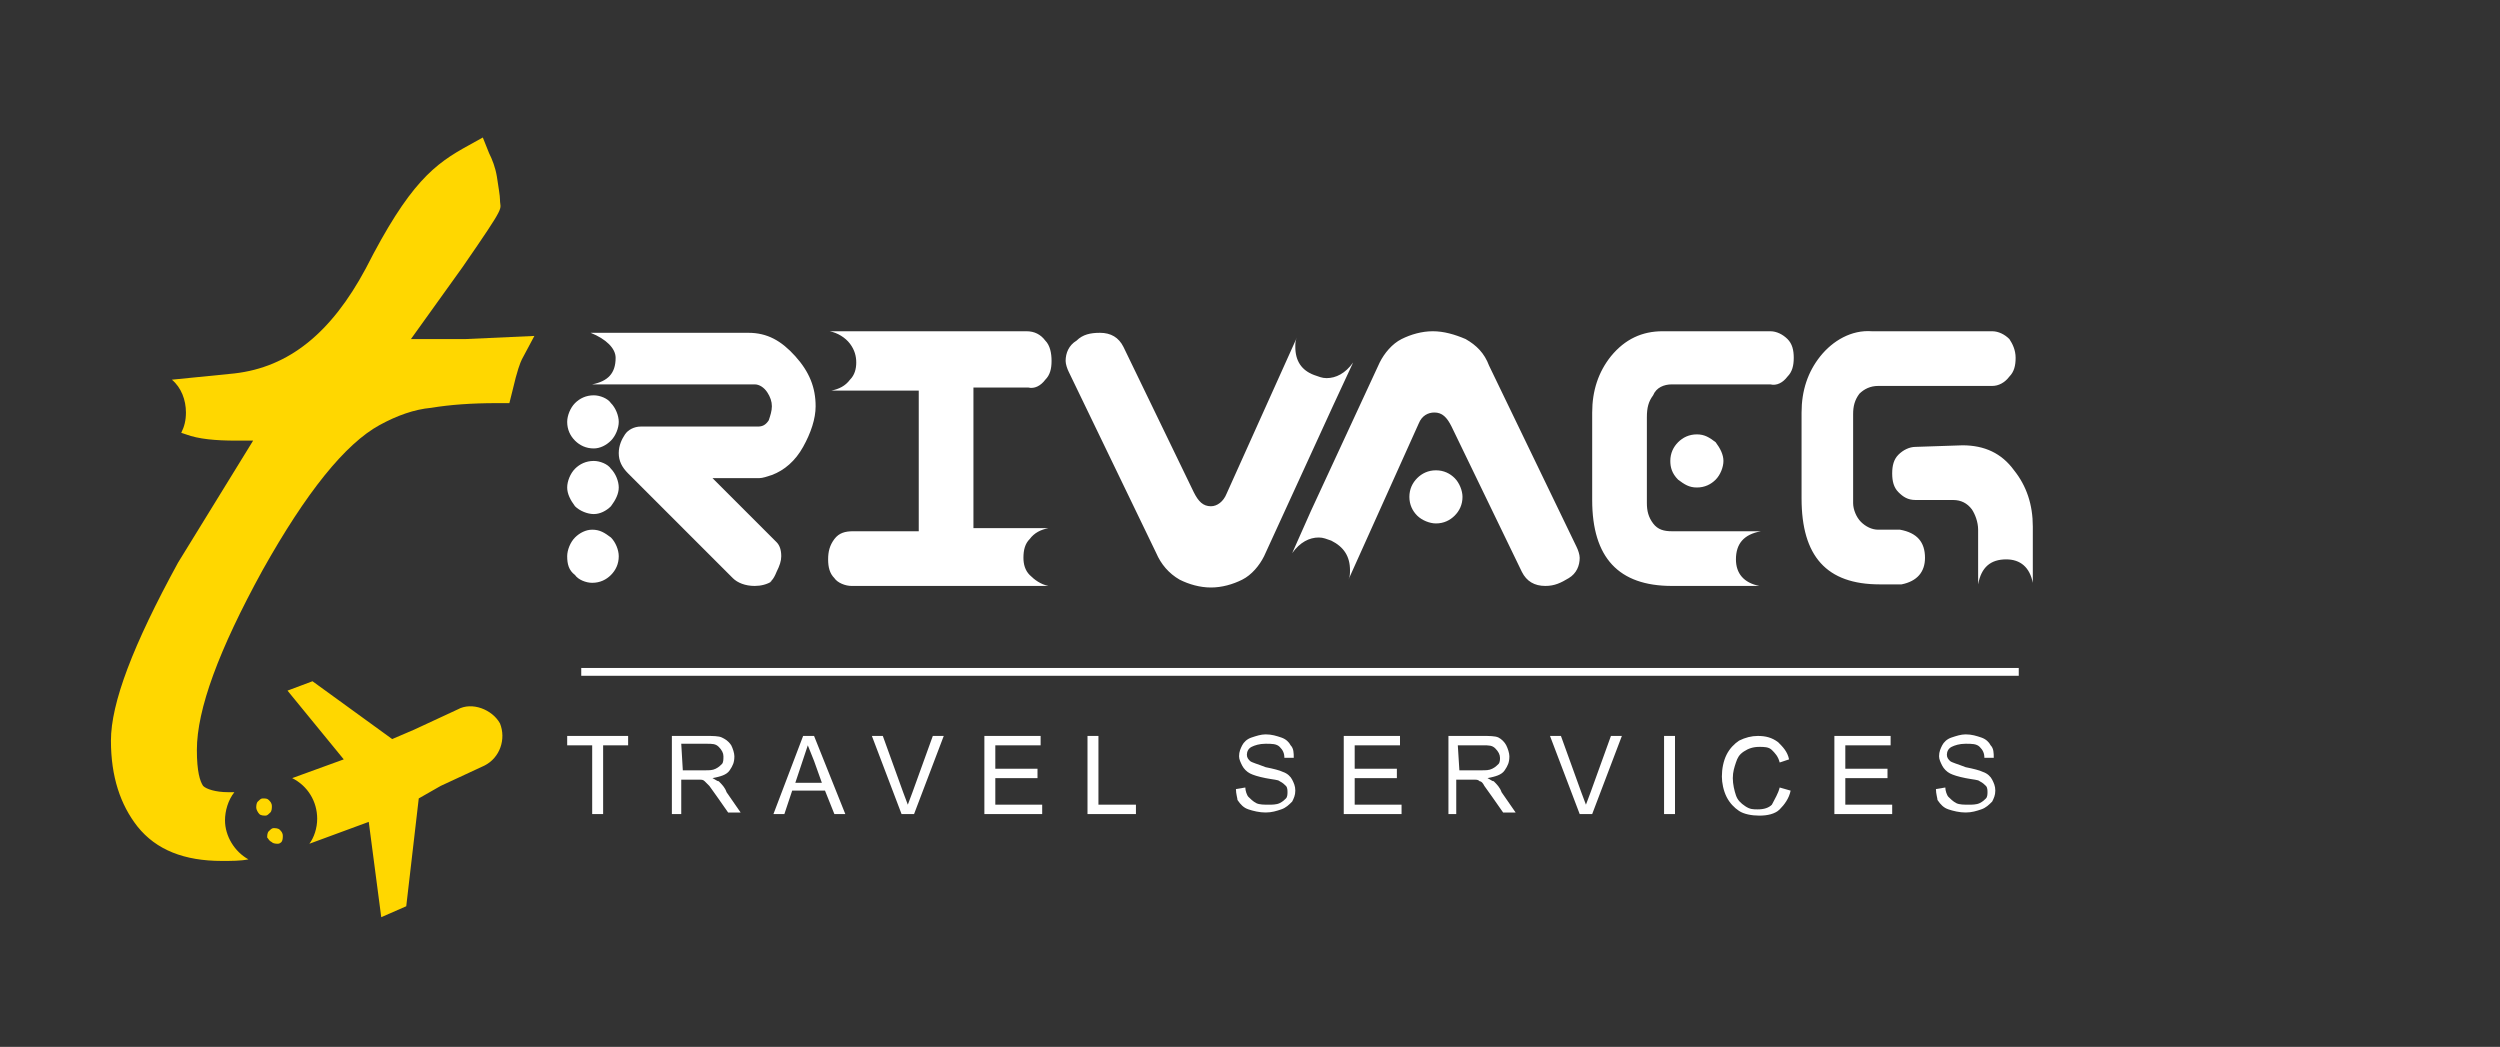 <?xml version="1.0" encoding="utf-8"?>
<!-- Generator: Adobe Illustrator 23.0.2, SVG Export Plug-In . SVG Version: 6.00 Build 0)  -->
<!DOCTYPE svg PUBLIC "-//W3C//DTD SVG 1.1//EN" "http://www.w3.org/Graphics/SVG/1.1/DTD/svg11.dtd">
<svg version="1.1" id="Capa_1" xmlns:x="http://ns.adobe.com/Extensibility/1.0/" xmlns:i="http://ns.adobe.com/AdobeIllustrator/10.0/" xmlns:graph="http://ns.adobe.com/Graphs/1.0/"
	 xmlns="http://www.w3.org/2000/svg" xmlns:xlink="http://www.w3.org/1999/xlink" x="0px" y="0px" viewBox="0 0 160 67"
	 style="enable-background:new 0 0 160 67;" xml:space="preserve" width="160px" height="67px">
<rect x="0" y="0" width="160" height="67" fill="#333333" stroke="none"/>
<style type="text/css">
	.st0{fill:#FFFFFF;}
	.st1{fill:#FFFFFF;stroke:#FFFFFF;stroke-width:0.5;stroke-miterlimit:10;}
	.st2{fill:#FFD700;}
</style>
<g>
	<path class="st0" d="M68.4,23.8c-0.1-0.2-0.2-0.5-0.2-0.7c0-0.5,0.2-1,0.7-1.3c0.4-0.4,0.9-0.5,1.5-0.5c0.7,0,1.2,0.3,1.5,0.9
		l4.5,9.3c0.3,0.6,0.6,0.9,1.1,0.9c0.4,0,0.8-0.3,1-0.8l4.5-10c-0.1,0.2-0.1,0.4-0.1,0.6c0,0.9,0.4,1.5,1.2,1.8
		c0.3,0.1,0.5,0.2,0.8,0.2c0.6,0,1.2-0.3,1.7-1L85.3,26l-4.4,9.6c-0.3,0.6-0.8,1.2-1.4,1.5c-0.6,0.3-1.3,0.5-2,0.5
		c-0.7,0-1.4-0.2-2-0.5c-0.7-0.4-1.2-1-1.5-1.7L68.4,23.8L68.4,23.8z M100.9,35c0.1,0.2,0.2,0.5,0.2,0.7c0,0.5-0.2,1-0.7,1.3
		s-0.9,0.5-1.5,0.5c-0.7,0-1.2-0.3-1.5-0.9l-4.5-9.3c-0.3-0.6-0.6-0.9-1.1-0.9c-0.4,0-0.8,0.2-1,0.7l-4.5,10
		c0.1-0.2,0.1-0.4,0.1-0.6c0-0.9-0.4-1.5-1.2-1.9c-0.3-0.1-0.5-0.2-0.8-0.2c-0.6,0-1.2,0.3-1.7,1l1.2-2.7l4.4-9.5
		c0.3-0.6,0.8-1.2,1.4-1.5c0.6-0.3,1.3-0.5,2-0.5c0.7,0,1.4,0.2,2.1,0.5c0.7,0.4,1.2,0.9,1.5,1.7L100.9,35L100.9,35z M90.2,31.8
		c0-0.5,0.2-0.9,0.5-1.2c0.3-0.3,0.7-0.5,1.2-0.5c0.5,0,0.9,0.2,1.2,0.5c0.3,0.3,0.5,0.8,0.5,1.2c0,0.5-0.2,0.9-0.5,1.2
		s-0.7,0.5-1.2,0.5c-0.4,0-0.9-0.2-1.2-0.5C90.4,32.7,90.2,32.3,90.2,31.8L90.2,31.8z M113.3,21.2c0.4,0,0.8,0.2,1.1,0.5
		c0.3,0.3,0.4,0.7,0.4,1.2c0,0.5-0.1,0.9-0.4,1.2c-0.3,0.4-0.7,0.6-1.1,0.5H107c-0.5,0-1,0.2-1.2,0.7c-0.3,0.4-0.4,0.8-0.4,1.4v5.5
		c0,0.5,0.1,0.9,0.4,1.3c0.3,0.4,0.7,0.5,1.2,0.5h5.7c-1.1,0.2-1.6,0.8-1.6,1.8c0,0.9,0.5,1.5,1.5,1.7H107c-3.4,0-5.1-1.8-5.1-5.5
		v-5.6c0-1.4,0.4-2.6,1.2-3.6c0.9-1.1,2-1.6,3.3-1.6L113.3,21.2L113.3,21.2z M106.9,29.5c0-0.5,0.2-0.9,0.5-1.2
		c0.3-0.3,0.7-0.5,1.2-0.5c0.5,0,0.8,0.2,1.2,0.5c0.3,0.4,0.5,0.8,0.5,1.2c0,0.4-0.2,0.9-0.5,1.2c-0.3,0.3-0.7,0.5-1.2,0.5
		c-0.5,0-0.8-0.2-1.2-0.5C107,30.3,106.9,29.9,106.9,29.5L106.9,29.5z M127.5,21.2c0.4,0,0.8,0.2,1.1,0.5c0.2,0.3,0.4,0.7,0.4,1.2
		c0,0.5-0.1,0.9-0.4,1.2c-0.3,0.4-0.7,0.6-1.1,0.6h-7.3c-0.5,0-0.9,0.2-1.2,0.5c-0.3,0.4-0.4,0.8-0.4,1.3v5.7c0,0.4,0.2,0.9,0.5,1.2
		c0.3,0.3,0.7,0.5,1.1,0.5h1.4c1.1,0.2,1.6,0.8,1.6,1.8c0,0.9-0.5,1.5-1.5,1.7h-1.4c-3.4,0-5-1.8-5-5.5v-5.5c0-1.4,0.4-2.6,1.2-3.6
		c0.8-1,2-1.7,3.3-1.6L127.5,21.2L127.5,21.2z M122.6,28.6c-0.4,0-0.8,0.2-1.1,0.5c-0.3,0.3-0.4,0.7-0.4,1.2c0,0.5,0.1,0.9,0.4,1.2
		c0.3,0.3,0.6,0.5,1.1,0.5h2.4c0.5,0,0.9,0.2,1.2,0.6c0.2,0.3,0.4,0.8,0.4,1.3v3.5c0.2-1.1,0.8-1.6,1.8-1.6c0.9,0,1.5,0.5,1.7,1.5
		l0-3.6c0-1.4-0.4-2.6-1.2-3.6c-0.8-1.1-1.9-1.6-3.3-1.6L122.6,28.6L122.6,28.6z M37.9,52.1v-4.4h-1.6v-0.6h3.9v0.6h-1.6v4.4H37.9z
		 M43,52.1v-5h2.2c0.4,0,0.8,0,1,0.1s0.4,0.2,0.6,0.5c0.1,0.2,0.2,0.5,0.2,0.7c0,0.4-0.1,0.6-0.3,0.9s-0.6,0.4-1.1,0.5
		c0.2,0.1,0.3,0.2,0.4,0.2c0.2,0.2,0.4,0.4,0.5,0.7l0.9,1.3h-0.8l-0.7-1l-0.5-0.7c-0.1-0.1-0.2-0.2-0.3-0.3
		c-0.1-0.1-0.2-0.1-0.3-0.1c-0.1,0-0.2,0-0.4,0h-0.8v2.2L43,52.1L43,52.1z M43.7,49.3h1.4c0.3,0,0.5,0,0.7-0.1
		c0.2-0.1,0.3-0.2,0.4-0.3c0.1-0.1,0.1-0.3,0.1-0.5c0-0.2-0.1-0.4-0.3-0.6c-0.2-0.2-0.4-0.2-0.8-0.2h-1.6L43.7,49.3L43.7,49.3z
		 M49.5,52.1l1.9-5h0.7l2,5h-0.7l-0.6-1.5h-2.1l-0.5,1.5H49.5L49.5,52.1z M50.9,50.1h1.7l-0.5-1.4l-0.4-1c-0.1,0.3-0.2,0.6-0.3,0.9
		L50.9,50.1L50.9,50.1z M57.7,52.1l-1.9-5h0.7l1.3,3.6l0.3,0.8l0.3-0.8l1.3-3.6h0.7l-1.9,5H57.7L57.7,52.1z M63,52.1v-5h3.6v0.6
		h-2.9v1.5h2.7v0.6h-2.7v1.7h3v0.6L63,52.1L63,52.1z M69.6,52.1v-5h0.7v4.4h2.4v0.6L69.6,52.1L69.6,52.1z"/>
	<g>
		<path id="B" class="st0" d="M79.1,50.5l0.6-0.1c0,0.2,0.1,0.5,0.2,0.6s0.3,0.3,0.5,0.4c0.2,0.1,0.5,0.1,0.8,0.1
			c0.2,0,0.5,0,0.7-0.1c0.2-0.1,0.3-0.2,0.4-0.3c0.1-0.1,0.1-0.3,0.1-0.4c0-0.1,0-0.3-0.1-0.4c-0.1-0.1-0.2-0.2-0.4-0.3
			c-0.1-0.1-0.4-0.1-0.9-0.2c-0.5-0.1-0.8-0.2-1-0.3c-0.2-0.1-0.4-0.3-0.5-0.5c-0.1-0.2-0.2-0.4-0.2-0.6c0-0.3,0.1-0.5,0.2-0.7
			c0.1-0.2,0.3-0.4,0.6-0.5c0.3-0.1,0.6-0.2,0.9-0.2c0.4,0,0.7,0.1,1,0.2c0.3,0.1,0.5,0.3,0.6,0.5c0.2,0.2,0.2,0.5,0.2,0.8l-0.6,0
			c0-0.3-0.1-0.5-0.3-0.7c-0.2-0.2-0.5-0.2-0.9-0.2c-0.4,0-0.7,0.1-0.9,0.2c-0.2,0.1-0.3,0.3-0.3,0.5c0,0.2,0.1,0.3,0.2,0.4
			c0.1,0.1,0.5,0.2,1,0.4c0.5,0.1,0.9,0.2,1.1,0.3c0.3,0.1,0.5,0.3,0.6,0.5s0.2,0.4,0.2,0.7c0,0.3-0.1,0.5-0.2,0.7
			c-0.2,0.2-0.4,0.4-0.7,0.5s-0.6,0.2-1,0.2c-0.4,0-0.8-0.1-1.1-0.2c-0.3-0.1-0.5-0.3-0.7-0.6C79.2,51.1,79.1,50.8,79.1,50.5
			L79.1,50.5z"/>
	</g>
	<path class="st0" d="M86,52.1v-5h3.6v0.6h-2.9v1.5h2.7v0.6h-2.7v1.7h3v0.6L86,52.1L86,52.1z M92.7,52.1v-5h2.2c0.4,0,0.8,0,1,0.1
		c0.2,0.1,0.4,0.3,0.5,0.5c0.1,0.2,0.2,0.5,0.2,0.7c0,0.4-0.1,0.6-0.3,0.9s-0.6,0.4-1.1,0.5c0.2,0.1,0.3,0.2,0.4,0.2
		c0.2,0.2,0.4,0.4,0.5,0.7l0.9,1.3h-0.8l-0.7-1l-0.5-0.7c-0.1-0.2-0.2-0.3-0.3-0.3c-0.1-0.1-0.2-0.1-0.3-0.1c-0.1,0-0.2,0-0.4,0
		h-0.8v2.2L92.7,52.1L92.7,52.1z M93.4,49.3h1.4c0.3,0,0.5,0,0.7-0.1s0.3-0.2,0.4-0.3c0.1-0.1,0.1-0.3,0.1-0.4
		c0-0.2-0.1-0.4-0.3-0.6c-0.2-0.2-0.4-0.2-0.8-0.2h-1.6L93.4,49.3L93.4,49.3z M101.1,52.1l-1.9-5h0.7l1.3,3.6l0.3,0.8l0.3-0.8
		l1.3-3.6h0.7l-1.9,5H101.1L101.1,52.1z M106.5,52.1v-5h0.7v5H106.5z M113.9,50.4l0.7,0.2c-0.1,0.5-0.4,0.9-0.7,1.2
		s-0.8,0.4-1.3,0.4c-0.5,0-1-0.1-1.3-0.3c-0.3-0.2-0.6-0.5-0.8-0.9c-0.2-0.4-0.3-0.9-0.3-1.3c0-0.5,0.1-1,0.3-1.4
		c0.2-0.4,0.5-0.7,0.8-0.9c0.4-0.2,0.8-0.3,1.2-0.3c0.5,0,0.9,0.1,1.3,0.4c0.3,0.3,0.6,0.6,0.7,1.1l-0.6,0.2
		c-0.1-0.4-0.3-0.6-0.5-0.8c-0.2-0.2-0.5-0.2-0.8-0.2c-0.4,0-0.7,0.1-1,0.3c-0.3,0.2-0.4,0.4-0.5,0.7c-0.1,0.3-0.2,0.6-0.2,1
		c0,0.4,0.1,0.8,0.2,1.1c0.1,0.3,0.3,0.5,0.6,0.7c0.3,0.2,0.5,0.2,0.8,0.2c0.4,0,0.7-0.1,0.9-0.3C113.6,51.1,113.8,50.8,113.9,50.4
		L113.9,50.4z M117.4,52.1v-5h3.6v0.6h-2.9v1.5h2.7v0.6h-2.7v1.7h3v0.6L117.4,52.1L117.4,52.1z"/>
	<g>
		<path class="st0" d="M123.9,50.5l0.6-0.1c0,0.2,0.1,0.5,0.2,0.6s0.3,0.3,0.5,0.4c0.2,0.1,0.5,0.1,0.8,0.1c0.2,0,0.5,0,0.7-0.1
			c0.2-0.1,0.3-0.2,0.4-0.3c0.1-0.1,0.1-0.3,0.1-0.4c0-0.1,0-0.3-0.1-0.4c-0.1-0.1-0.2-0.2-0.4-0.3c-0.1-0.1-0.4-0.1-0.9-0.2
			c-0.5-0.1-0.8-0.2-1-0.3c-0.2-0.1-0.4-0.3-0.5-0.5c-0.1-0.2-0.2-0.4-0.2-0.6c0-0.3,0.1-0.5,0.2-0.7c0.1-0.2,0.3-0.4,0.6-0.5
			c0.3-0.1,0.6-0.2,0.9-0.2c0.4,0,0.7,0.1,1,0.2c0.3,0.1,0.5,0.3,0.6,0.5c0.2,0.2,0.2,0.5,0.2,0.8l-0.6,0c0-0.3-0.1-0.5-0.3-0.7
			c-0.2-0.2-0.5-0.2-0.9-0.2c-0.4,0-0.7,0.1-0.9,0.2c-0.2,0.1-0.3,0.3-0.3,0.5c0,0.2,0.1,0.3,0.2,0.4c0.1,0.1,0.5,0.2,1,0.4
			c0.5,0.1,0.9,0.2,1.1,0.3c0.3,0.1,0.5,0.3,0.6,0.5c0.1,0.2,0.2,0.4,0.2,0.7c0,0.3-0.1,0.5-0.2,0.7c-0.2,0.2-0.4,0.4-0.7,0.5
			c-0.3,0.1-0.6,0.2-1,0.2c-0.4,0-0.8-0.1-1.1-0.2c-0.3-0.1-0.5-0.3-0.7-0.6C124,51.1,123.9,50.8,123.9,50.5L123.9,50.5z"/>
	</g>
	<path class="st1" d="M37.2,43h92"/>
	<path class="st0" d="M36.3,27c0-0.4,0.2-0.9,0.5-1.2c0.3-0.3,0.7-0.5,1.2-0.5c0.4,0,0.9,0.2,1.1,0.5c0.3,0.3,0.5,0.8,0.5,1.2
		c0,0.4-0.2,0.9-0.5,1.2c-0.3,0.3-0.7,0.5-1.1,0.5c-0.5,0-0.9-0.2-1.2-0.5S36.3,27.5,36.3,27z M36.3,31.2c0-0.4,0.2-0.9,0.5-1.2
		c0.3-0.3,0.7-0.5,1.2-0.5c0.4,0,0.9,0.2,1.1,0.5c0.3,0.3,0.5,0.8,0.5,1.2c0,0.4-0.2,0.8-0.5,1.2c-0.3,0.3-0.7,0.5-1.1,0.5
		c-0.4,0-0.9-0.2-1.2-0.5C36.5,32,36.3,31.6,36.3,31.2z M36.3,35.6c0-0.4,0.2-0.9,0.5-1.2c0.3-0.3,0.7-0.5,1.1-0.5
		c0.5,0,0.8,0.2,1.2,0.5c0.3,0.3,0.5,0.8,0.5,1.2c0,0.5-0.2,0.9-0.5,1.2c-0.3,0.3-0.7,0.5-1.2,0.5c-0.4,0-0.9-0.2-1.1-0.5
		C36.4,36.5,36.3,36.1,36.3,35.6z M45.6,30.6h3c0.2,0,0.5-0.1,0.8-0.2c0.8-0.3,1.5-0.9,2-1.8s0.8-1.8,0.8-2.6c0-1.2-0.4-2.2-1.3-3.2
		c-0.9-1-1.8-1.5-3-1.5H37.8c1,0.4,1.6,1,1.6,1.6c0,1-0.5,1.5-1.5,1.7h10.4c0.3,0,0.6,0.2,0.8,0.5c0.2,0.3,0.3,0.6,0.3,0.9
		c0,0.3-0.1,0.6-0.2,0.9c-0.2,0.3-0.4,0.4-0.7,0.4H41c-0.4,0-0.8,0.2-1,0.5c-0.2,0.3-0.4,0.7-0.4,1.2c0,0.5,0.2,0.9,0.6,1.3l6.7,6.7
		c0.3,0.3,0.8,0.5,1.4,0.5c0.4,0,0.8-0.1,1.1-0.3l-0.3,0.1c0.2,0,0.4-0.2,0.6-0.7c0.2-0.4,0.3-0.7,0.3-1c0-0.4-0.1-0.7-0.3-0.9
		L45.6,30.6L45.6,30.6z M53.1,21.2h12.6c0.5,0,0.9,0.2,1.2,0.6c0.3,0.3,0.4,0.8,0.4,1.3c0,0.5-0.1,0.9-0.4,1.2
		c-0.3,0.4-0.7,0.6-1.1,0.5h-3.5v9h4.8c-0.5,0.1-0.9,0.3-1.2,0.7c-0.3,0.3-0.4,0.7-0.4,1.2c0,0.4,0.1,0.8,0.4,1.1
		c0.3,0.3,0.7,0.6,1.2,0.7H54.5c-0.4,0-0.9-0.2-1.1-0.5c-0.3-0.3-0.4-0.7-0.4-1.2c0-0.5,0.1-0.9,0.4-1.3s0.7-0.5,1.2-0.5h4.2v-9
		h-5.6c0.5-0.1,0.9-0.3,1.2-0.7c0.3-0.3,0.4-0.7,0.4-1.1s-0.1-0.8-0.4-1.2C54.1,21.6,53.6,21.3,53.1,21.2L53.1,21.2z"/>
</g>
<path class="st2" d="M29.3,45.4l-2.8,1.3l-1.4,0.6L20,43.6l-1.6,0.6l3.6,4.4l-3.3,1.2c1,0.5,1.6,1.5,1.6,2.6c0,0.6-0.2,1.2-0.5,1.6
	l3.8-1.4l0.8,6.1L26,58l0.8-6.9l1.4-0.8L31,49c1-0.5,1.4-1.7,1-2.7C31.5,45.4,30.2,44.9,29.3,45.4z M29.8,21.7l-3.5,0l3.3-4.6
	c2.9-4.2,2.4-3.6,2.4-4.3c0-0.3-0.1-0.8-0.2-1.5c-0.1-0.6-0.3-1.1-0.5-1.5l-0.4-1l-0.9,0.5c-2.2,1.2-3.8,2.4-6.6,7.9
	c-2.2,4.1-4.9,6.3-8.4,6.7l-4,0.4c0.6,0.5,0.9,1.3,0.9,2.1c0,0.5-0.1,0.9-0.3,1.3l0.3,0.1c0.8,0.3,1.9,0.4,3.2,0.4l1.1,0L11.4,36
	c-2.9,5.3-4.3,9-4.3,11.4c0,2.3,0.6,4.1,1.7,5.5c1.2,1.5,3,2.2,5.4,2.2c0.6,0,1.2,0,1.7-0.1c-0.9-0.5-1.5-1.5-1.5-2.5
	c0-0.6,0.2-1.3,0.6-1.8c-0.1,0-0.3,0-0.4,0c-0.8,0-1.4-0.2-1.6-0.4c-0.2-0.3-0.4-0.9-0.4-2.3c0-2.6,1.4-6.4,4.2-11.5
	c2.8-5,5.3-8.1,7.5-9.3c1.1-0.6,2.2-1,3.3-1.1c1.2-0.2,2.6-0.3,4.2-0.3h0.8l0.2-0.8c0.3-1.3,0.5-1.8,0.6-2l0.8-1.5L29.8,21.7
	L29.8,21.7z M16.4,51.7c0-0.1,0-0.3,0.1-0.4c0.1-0.1,0.2-0.2,0.3-0.2c0.2,0,0.3,0,0.4,0.1c0.1,0.1,0.2,0.2,0.2,0.4
	c0,0.1,0,0.3-0.1,0.4s-0.2,0.2-0.3,0.2c-0.1,0-0.3,0-0.4-0.1C16.5,52,16.4,51.8,16.4,51.7L16.4,51.7z M17.1,53.6
	c0-0.1,0-0.3,0.1-0.4c0.1-0.1,0.2-0.2,0.3-0.2c0.1,0,0.3,0,0.4,0.1c0.1,0.1,0.2,0.2,0.2,0.4c0,0.1,0,0.3-0.1,0.4
	C18,53.9,17.9,54,17.8,54c-0.1,0-0.3,0-0.4-0.1C17.2,53.8,17.2,53.7,17.1,53.6L17.1,53.6z"/>
</svg>
